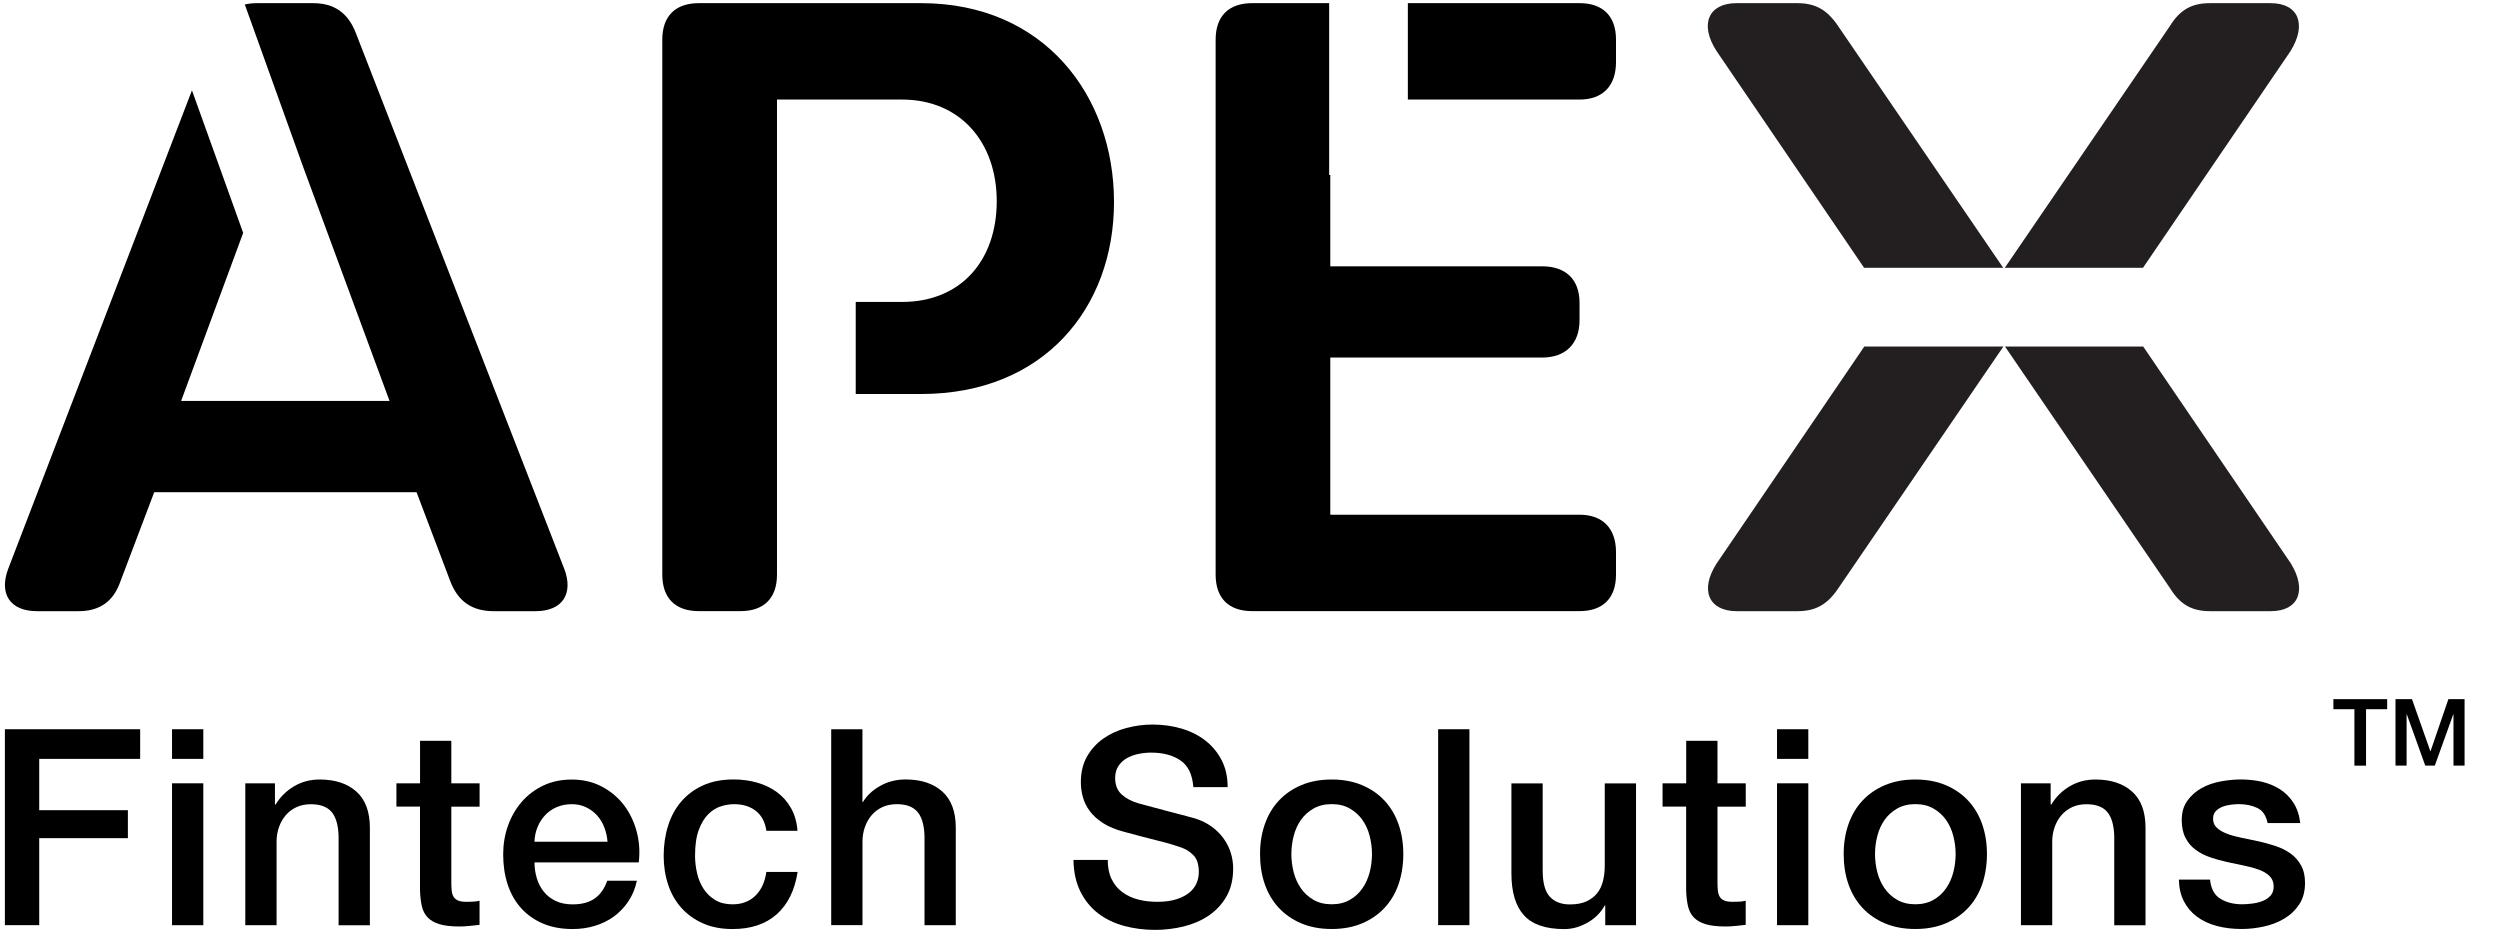 <?xml version="1.0" encoding="UTF-8"?>
<svg id="Layer_2" data-name="Layer 2" xmlns="http://www.w3.org/2000/svg" viewBox="0 0 506.73 190">
  <defs>
    <style>
      .cls-1, .cls-2 {
        stroke-width: 0px;
      }

      .cls-2 {
        fill: #231f20;
      }
    </style>
  </defs>
  <path class="cls-1" d="m186.71.64h-45.07c-4.76,0-7.4,2.64-7.4,7.39v108.45c0,4.75,2.64,7.39,7.4,7.39h8.45c4.76,0,7.4-2.64,7.4-7.39V20.18h25.35c11.79,0,19.19,8.63,19.19,20.6s-7.22,20.42-19.19,20.42h-9.39v18.66h13.27c24.82,0,39.08-17.43,39.08-38.91S211.71.64,186.71.64Z"/>
  <path class="cls-1" d="m320.16,104.33h-50.52v-31.86h42.95c4.76,0,7.57-2.82,7.57-7.57v-3.52c0-4.75-2.81-7.4-7.57-7.4h-42.95v-18.51h-.23V.64h-15.62c-4.75,0-7.39,2.64-7.39,7.39v108.45c0,4.75,2.64,7.39,7.39,7.39h66.37c4.75,0,7.39-2.64,7.39-7.39v-4.58c0-4.75-2.64-7.57-7.39-7.57Z"/>
  <path class="cls-1" d="m320.16.64h-34.8v19.54h34.8c4.75,0,7.39-2.82,7.39-7.57v-4.58c0-4.75-2.64-7.39-7.39-7.39Z"/>
  <path class="cls-1" d="m114.35,115.25L72.1,6.63c-1.58-4.05-4.4-5.99-8.63-5.99h-11.44c-.87,0-1.66.1-2.41.27l11.89,33.09,17.45,47.27h-42.25l12.58-34.07-10.38-28.89L1.68,115.25c-1.94,5.1.35,8.63,5.81,8.63h8.45c4.22,0,7.04-1.94,8.45-5.99l6.87-18.13h53.17l6.87,18.13c1.58,4.05,4.4,5.99,8.8,5.99h8.45c5.46,0,7.75-3.52,5.81-8.63Z"/>
  <g>
    <path class="cls-1" d="m472.95,141.71h10.91v2.04h-4.28v11.44h-2.36v-11.44h-4.26v-2.04Z"/>
    <path class="cls-1" d="m485.57,141.71h3.32l3.72,10.55h.04l3.62-10.55h3.28v13.47h-2.25v-10.4h-.04l-3.74,10.4h-1.94l-3.74-10.4h-.04v10.4h-2.25v-13.47Z"/>
  </g>
  <g>
    <path class="cls-2" d="m464.33,114.19l-29.92-43.95h-28.01l33.46,49c2.11,3.43,4.58,4.64,8.1,4.64h12.32c5.63,0,7.39-4.24,4.05-9.69Z"/>
    <path class="cls-2" d="m377.88,70.24l-29.92,43.95c-3.52,5.45-1.58,9.69,4.05,9.69h12.32c3.52,0,5.99-1.21,8.28-4.64l33.46-49h-28.19Z"/>
    <path class="cls-2" d="m464.29,10.33l-29.92,43.95h-28.01l33.46-49c2.11-3.43,4.58-4.64,8.1-4.64h12.32c5.63,0,7.39,4.24,4.05,9.69Z"/>
    <path class="cls-2" d="m377.84,54.28l-29.92-43.95c-3.52-5.45-1.58-9.69,4.05-9.69h12.32c3.52,0,5.99,1.21,8.28,4.64l33.46,49h-28.19Z"/>
  </g>
  <g>
    <path class="cls-1" d="m.99,147.81h27.42v6.01H7.95v10.4h17.97v5.67H7.95v17.63H.99v-39.71Z"/>
    <path class="cls-1" d="m34.87,147.81h6.34v6.01h-6.34v-6.01Zm0,10.96h6.34v28.76h-6.34v-28.76Z"/>
    <path class="cls-1" d="m49.72,158.77h6.01v4.23l.11.11c.96-1.59,2.23-2.84,3.78-3.75,1.56-.91,3.28-1.36,5.17-1.36,3.15,0,5.64.82,7.45,2.45,1.82,1.63,2.73,4.08,2.73,7.34v19.75h-6.34v-18.08c-.07-2.26-.56-3.9-1.45-4.92-.89-1.02-2.28-1.53-4.17-1.53-1.08,0-2.04.2-2.89.58-.85.39-1.58.93-2.17,1.61-.59.69-1.06,1.49-1.39,2.42-.33.93-.5,1.91-.5,2.95v16.96h-6.34v-28.76Z"/>
    <path class="cls-1" d="m80.36,158.77h4.78v-8.62h6.34v8.62h5.73v4.73h-5.73v15.35c0,.67.03,1.24.08,1.72.06.48.19.89.39,1.22.2.33.51.58.92.75.41.17.96.25,1.67.25.44,0,.89,0,1.33-.03.44-.02.89-.08,1.33-.19v4.89c-.71.07-1.39.15-2.06.22-.67.07-1.35.11-2.06.11-1.67,0-3.01-.16-4.03-.47-1.02-.32-1.82-.78-2.39-1.39-.58-.61-.96-1.38-1.17-2.31-.2-.93-.32-1.98-.36-3.17v-16.96h-4.78v-4.73Z"/>
    <path class="cls-1" d="m108.34,174.79c0,1.11.16,2.19.47,3.23.31,1.04.79,1.95,1.42,2.73.63.78,1.43,1.4,2.39,1.86.96.46,2.11.7,3.45.7,1.85,0,3.35-.4,4.48-1.2,1.13-.8,1.97-1.99,2.53-3.59h6.01c-.33,1.56-.91,2.95-1.72,4.17-.82,1.22-1.8,2.25-2.95,3.09-1.15.83-2.44,1.46-3.87,1.89-1.43.43-2.92.64-4.48.64-2.26,0-4.26-.37-6.01-1.11-1.74-.74-3.22-1.78-4.42-3.11-1.21-1.33-2.11-2.93-2.73-4.78-.61-1.85-.92-3.89-.92-6.12,0-2.04.32-3.98.97-5.81.65-1.83,1.58-3.45,2.78-4.84,1.2-1.39,2.66-2.49,4.37-3.31,1.71-.81,3.63-1.22,5.78-1.22,2.26,0,4.29.47,6.09,1.42,1.8.95,3.29,2.2,4.48,3.75,1.19,1.56,2.05,3.35,2.59,5.37.54,2.02.68,4.11.42,6.26h-21.14Zm14.8-4.17c-.07-1-.29-1.96-.64-2.89-.35-.93-.83-1.73-1.45-2.42-.61-.69-1.35-1.24-2.23-1.67-.87-.43-1.84-.64-2.92-.64s-2.12.2-3.03.58c-.91.39-1.69.93-2.34,1.61-.65.69-1.17,1.49-1.56,2.42s-.6,1.93-.64,3h14.8Z"/>
    <path class="cls-1" d="m155.34,168.39c-.26-1.78-.97-3.12-2.14-4.03-1.17-.91-2.64-1.36-4.42-1.36-.82,0-1.69.14-2.61.42-.93.28-1.78.8-2.56,1.56-.78.76-1.43,1.82-1.95,3.17-.52,1.35-.78,3.12-.78,5.31,0,1.19.14,2.37.42,3.56.28,1.19.72,2.24,1.33,3.17s1.4,1.68,2.36,2.25c.96.58,2.13.86,3.5.86,1.85,0,3.38-.57,4.59-1.72,1.2-1.15,1.96-2.76,2.25-4.84h6.34c-.59,3.75-2.01,6.61-4.25,8.59-2.24,1.98-5.22,2.98-8.93,2.98-2.26,0-4.25-.38-5.98-1.14-1.72-.76-3.18-1.8-4.37-3.12-1.19-1.32-2.09-2.88-2.7-4.7-.61-1.82-.92-3.78-.92-5.9s.3-4.17.89-6.06c.59-1.89,1.48-3.53,2.67-4.92,1.19-1.39,2.66-2.48,4.42-3.28,1.76-.8,3.83-1.2,6.2-1.2,1.67,0,3.25.21,4.76.64,1.5.43,2.84,1.07,4,1.92,1.17.85,2.12,1.93,2.86,3.23.74,1.3,1.19,2.84,1.33,4.62h-6.34Z"/>
    <path class="cls-1" d="m168.47,147.81h6.34v14.74h.11c.78-1.3,1.94-2.38,3.48-3.25,1.54-.87,3.25-1.31,5.15-1.31,3.15,0,5.64.82,7.45,2.45,1.82,1.63,2.73,4.08,2.73,7.34v19.75h-6.34v-18.08c-.07-2.26-.56-3.9-1.45-4.92-.89-1.02-2.28-1.53-4.17-1.53-1.08,0-2.04.2-2.89.58-.85.39-1.58.93-2.17,1.61-.59.69-1.06,1.49-1.39,2.42-.33.93-.5,1.91-.5,2.95v16.96h-6.34v-39.71Z"/>
    <path class="cls-1" d="m224.53,174.29c0,1.52.26,2.82.78,3.89.52,1.08,1.24,1.96,2.17,2.64.93.69,1.99,1.19,3.2,1.5,1.2.32,2.51.47,3.92.47,1.52,0,2.82-.18,3.89-.53,1.08-.35,1.95-.81,2.61-1.36.67-.56,1.15-1.2,1.45-1.92.3-.72.44-1.46.44-2.2,0-1.52-.34-2.64-1.03-3.36-.69-.72-1.44-1.23-2.25-1.53-1.41-.52-3.05-1.01-4.92-1.47-1.87-.46-4.18-1.07-6.92-1.81-1.71-.45-3.12-1.03-4.25-1.75-1.13-.72-2.03-1.53-2.7-2.42s-1.14-1.83-1.42-2.84c-.28-1-.42-2.02-.42-3.06,0-2,.42-3.74,1.25-5.2.83-1.46,1.94-2.68,3.31-3.64,1.37-.96,2.93-1.68,4.67-2.14,1.74-.46,3.5-.7,5.28-.7,2.08,0,4.03.27,5.87.81,1.84.54,3.45,1.34,4.84,2.42,1.39,1.08,2.49,2.4,3.31,3.98s1.22,3.4,1.22,5.48h-6.95c-.19-2.56-1.06-4.37-2.61-5.42-1.56-1.06-3.54-1.58-5.95-1.58-.82,0-1.65.08-2.5.25-.85.17-1.63.45-2.34.83-.71.39-1.29.92-1.75,1.58-.46.67-.7,1.5-.7,2.5,0,1.41.44,2.51,1.31,3.31.87.8,2.01,1.4,3.42,1.81.15.04.73.2,1.75.47,1.02.28,2.16.58,3.42.92,1.26.33,2.49.66,3.7.97,1.2.32,2.07.55,2.59.7,1.3.41,2.43.96,3.39,1.67.96.7,1.77,1.51,2.42,2.42.65.91,1.13,1.88,1.45,2.92s.47,2.08.47,3.11c0,2.22-.45,4.13-1.36,5.7-.91,1.58-2.11,2.86-3.59,3.87-1.48,1-3.17,1.73-5.06,2.2-1.89.46-3.82.7-5.78.7-2.26,0-4.39-.28-6.4-.83-2-.56-3.75-1.41-5.23-2.56-1.48-1.15-2.67-2.62-3.56-4.42-.89-1.8-1.35-3.92-1.39-6.37h6.95Z"/>
    <path class="cls-1" d="m269.92,188.3c-2.3,0-4.35-.38-6.15-1.14s-3.32-1.81-4.56-3.14c-1.24-1.33-2.19-2.93-2.84-4.78-.65-1.85-.97-3.89-.97-6.12s.32-4.21.97-6.06c.65-1.85,1.59-3.45,2.84-4.78,1.24-1.33,2.76-2.38,4.56-3.14,1.8-.76,3.85-1.14,6.15-1.14s4.35.38,6.15,1.14c1.8.76,3.32,1.81,4.56,3.14,1.24,1.33,2.19,2.93,2.84,4.78.65,1.85.97,3.88.97,6.06s-.33,4.26-.97,6.12c-.65,1.85-1.59,3.45-2.84,4.78-1.24,1.33-2.76,2.38-4.56,3.14-1.8.76-3.85,1.14-6.15,1.14Zm0-5.01c1.41,0,2.63-.3,3.67-.89,1.04-.59,1.89-1.37,2.56-2.34.67-.96,1.16-2.05,1.47-3.25s.47-2.44.47-3.7-.16-2.45-.47-3.67-.81-2.31-1.47-3.25c-.67-.95-1.52-1.71-2.56-2.31s-2.26-.89-3.67-.89-2.63.3-3.67.89c-1.04.59-1.89,1.36-2.56,2.31-.67.95-1.16,2.03-1.47,3.25-.32,1.22-.47,2.45-.47,3.67s.16,2.49.47,3.7c.31,1.21.81,2.29,1.47,3.25.67.96,1.52,1.74,2.56,2.34,1.04.59,2.26.89,3.67.89Z"/>
    <path class="cls-1" d="m291.5,147.81h6.34v39.71h-6.34v-39.71Z"/>
    <path class="cls-1" d="m331.6,187.53h-6.23v-4h-.11c-.78,1.45-1.94,2.61-3.48,3.48-1.54.87-3.11,1.31-4.7,1.31-3.78,0-6.52-.94-8.2-2.81-1.69-1.87-2.53-4.7-2.53-8.48v-18.24h6.34v17.63c0,2.52.48,4.3,1.45,5.34.96,1.04,2.32,1.56,4.06,1.56,1.33,0,2.45-.2,3.34-.61.89-.41,1.61-.95,2.17-1.64.56-.69.95-1.51,1.2-2.48.24-.96.36-2,.36-3.11v-16.69h6.34v28.76Z"/>
    <path class="cls-1" d="m337,158.77h4.78v-8.62h6.34v8.62h5.73v4.73h-5.73v15.35c0,.67.03,1.24.08,1.72.06.48.19.89.39,1.22.2.33.51.58.92.75.41.17.96.25,1.67.25.45,0,.89,0,1.33-.03.45-.02.89-.08,1.33-.19v4.89c-.7.07-1.39.15-2.06.22-.67.07-1.35.11-2.06.11-1.67,0-3.01-.16-4.03-.47-1.02-.32-1.82-.78-2.39-1.39-.58-.61-.96-1.38-1.17-2.31-.2-.93-.33-1.98-.36-3.17v-16.96h-4.78v-4.73Z"/>
    <path class="cls-1" d="m360.19,147.81h6.34v6.01h-6.34v-6.01Zm0,10.96h6.34v28.76h-6.34v-28.76Z"/>
    <path class="cls-1" d="m388.22,188.3c-2.3,0-4.35-.38-6.15-1.14s-3.32-1.81-4.56-3.14c-1.24-1.33-2.19-2.93-2.84-4.78-.65-1.85-.97-3.89-.97-6.12s.32-4.21.97-6.06c.65-1.85,1.59-3.45,2.84-4.78,1.24-1.33,2.76-2.38,4.56-3.14,1.8-.76,3.85-1.14,6.15-1.14s4.35.38,6.15,1.14c1.8.76,3.32,1.81,4.56,3.14,1.24,1.33,2.19,2.93,2.84,4.78.65,1.85.97,3.88.97,6.06s-.33,4.26-.97,6.12c-.65,1.85-1.59,3.45-2.84,4.78-1.24,1.33-2.76,2.38-4.56,3.14-1.8.76-3.85,1.14-6.15,1.14Zm0-5.01c1.41,0,2.63-.3,3.67-.89,1.04-.59,1.89-1.37,2.56-2.34.67-.96,1.16-2.05,1.47-3.25s.47-2.44.47-3.7-.16-2.45-.47-3.67-.81-2.31-1.47-3.25c-.67-.95-1.52-1.71-2.56-2.31s-2.26-.89-3.67-.89-2.63.3-3.67.89c-1.04.59-1.89,1.36-2.56,2.31-.67.95-1.16,2.03-1.47,3.25-.32,1.22-.47,2.45-.47,3.67s.16,2.49.47,3.7c.31,1.21.81,2.29,1.47,3.25.67.96,1.52,1.74,2.56,2.34,1.04.59,2.26.89,3.67.89Z"/>
    <path class="cls-1" d="m409.64,158.77h6.01v4.23l.11.11c.96-1.59,2.22-2.84,3.78-3.75,1.56-.91,3.28-1.36,5.17-1.36,3.15,0,5.64.82,7.45,2.45,1.82,1.63,2.72,4.08,2.72,7.34v19.75h-6.34v-18.08c-.07-2.26-.56-3.9-1.45-4.92-.89-1.02-2.28-1.53-4.17-1.53-1.08,0-2.04.2-2.89.58-.85.39-1.58.93-2.17,1.61-.59.69-1.06,1.49-1.39,2.42s-.5,1.91-.5,2.95v16.96h-6.34v-28.76Z"/>
    <path class="cls-1" d="m447.96,178.29c.18,1.85.89,3.15,2.11,3.89,1.22.74,2.69,1.11,4.39,1.11.59,0,1.27-.05,2.03-.14.76-.09,1.47-.27,2.14-.53.67-.26,1.21-.64,1.64-1.14.43-.5.62-1.16.58-1.97-.04-.81-.33-1.48-.89-2-.56-.52-1.27-.94-2.14-1.25-.87-.31-1.86-.58-2.98-.81-1.11-.22-2.24-.46-3.39-.72-1.19-.26-2.33-.57-3.42-.95-1.09-.37-2.08-.87-2.95-1.5-.87-.63-1.57-1.44-2.08-2.42-.52-.98-.78-2.2-.78-3.64,0-1.56.38-2.86,1.14-3.92.76-1.06,1.72-1.91,2.89-2.56,1.17-.65,2.47-1.1,3.89-1.36,1.43-.26,2.79-.39,4.09-.39,1.48,0,2.9.16,4.25.47,1.35.32,2.58.83,3.67,1.53,1.09.7,2,1.62,2.73,2.75.72,1.13,1.18,2.49,1.36,4.09h-6.62c-.3-1.52-.99-2.54-2.08-3.06-1.09-.52-2.35-.78-3.75-.78-.45,0-.97.04-1.58.11-.61.08-1.19.21-1.72.42-.54.21-.99.5-1.36.89-.37.39-.56.9-.56,1.53,0,.78.27,1.41.81,1.89.54.48,1.24.88,2.11,1.2.87.32,1.86.58,2.98.81,1.11.22,2.26.46,3.45.72,1.15.26,2.28.58,3.39.95,1.11.37,2.1.87,2.98,1.5.87.63,1.58,1.43,2.11,2.39.54.96.81,2.15.81,3.56,0,1.71-.39,3.15-1.17,4.34-.78,1.19-1.79,2.15-3.03,2.89-1.24.74-2.62,1.28-4.14,1.61s-3.02.5-4.5.5c-1.82,0-3.5-.2-5.03-.61-1.54-.41-2.87-1.03-4-1.86-1.13-.83-2.02-1.87-2.67-3.12-.65-1.24-.99-2.72-1.03-4.42h6.34Z"/>
  </g>
</svg>